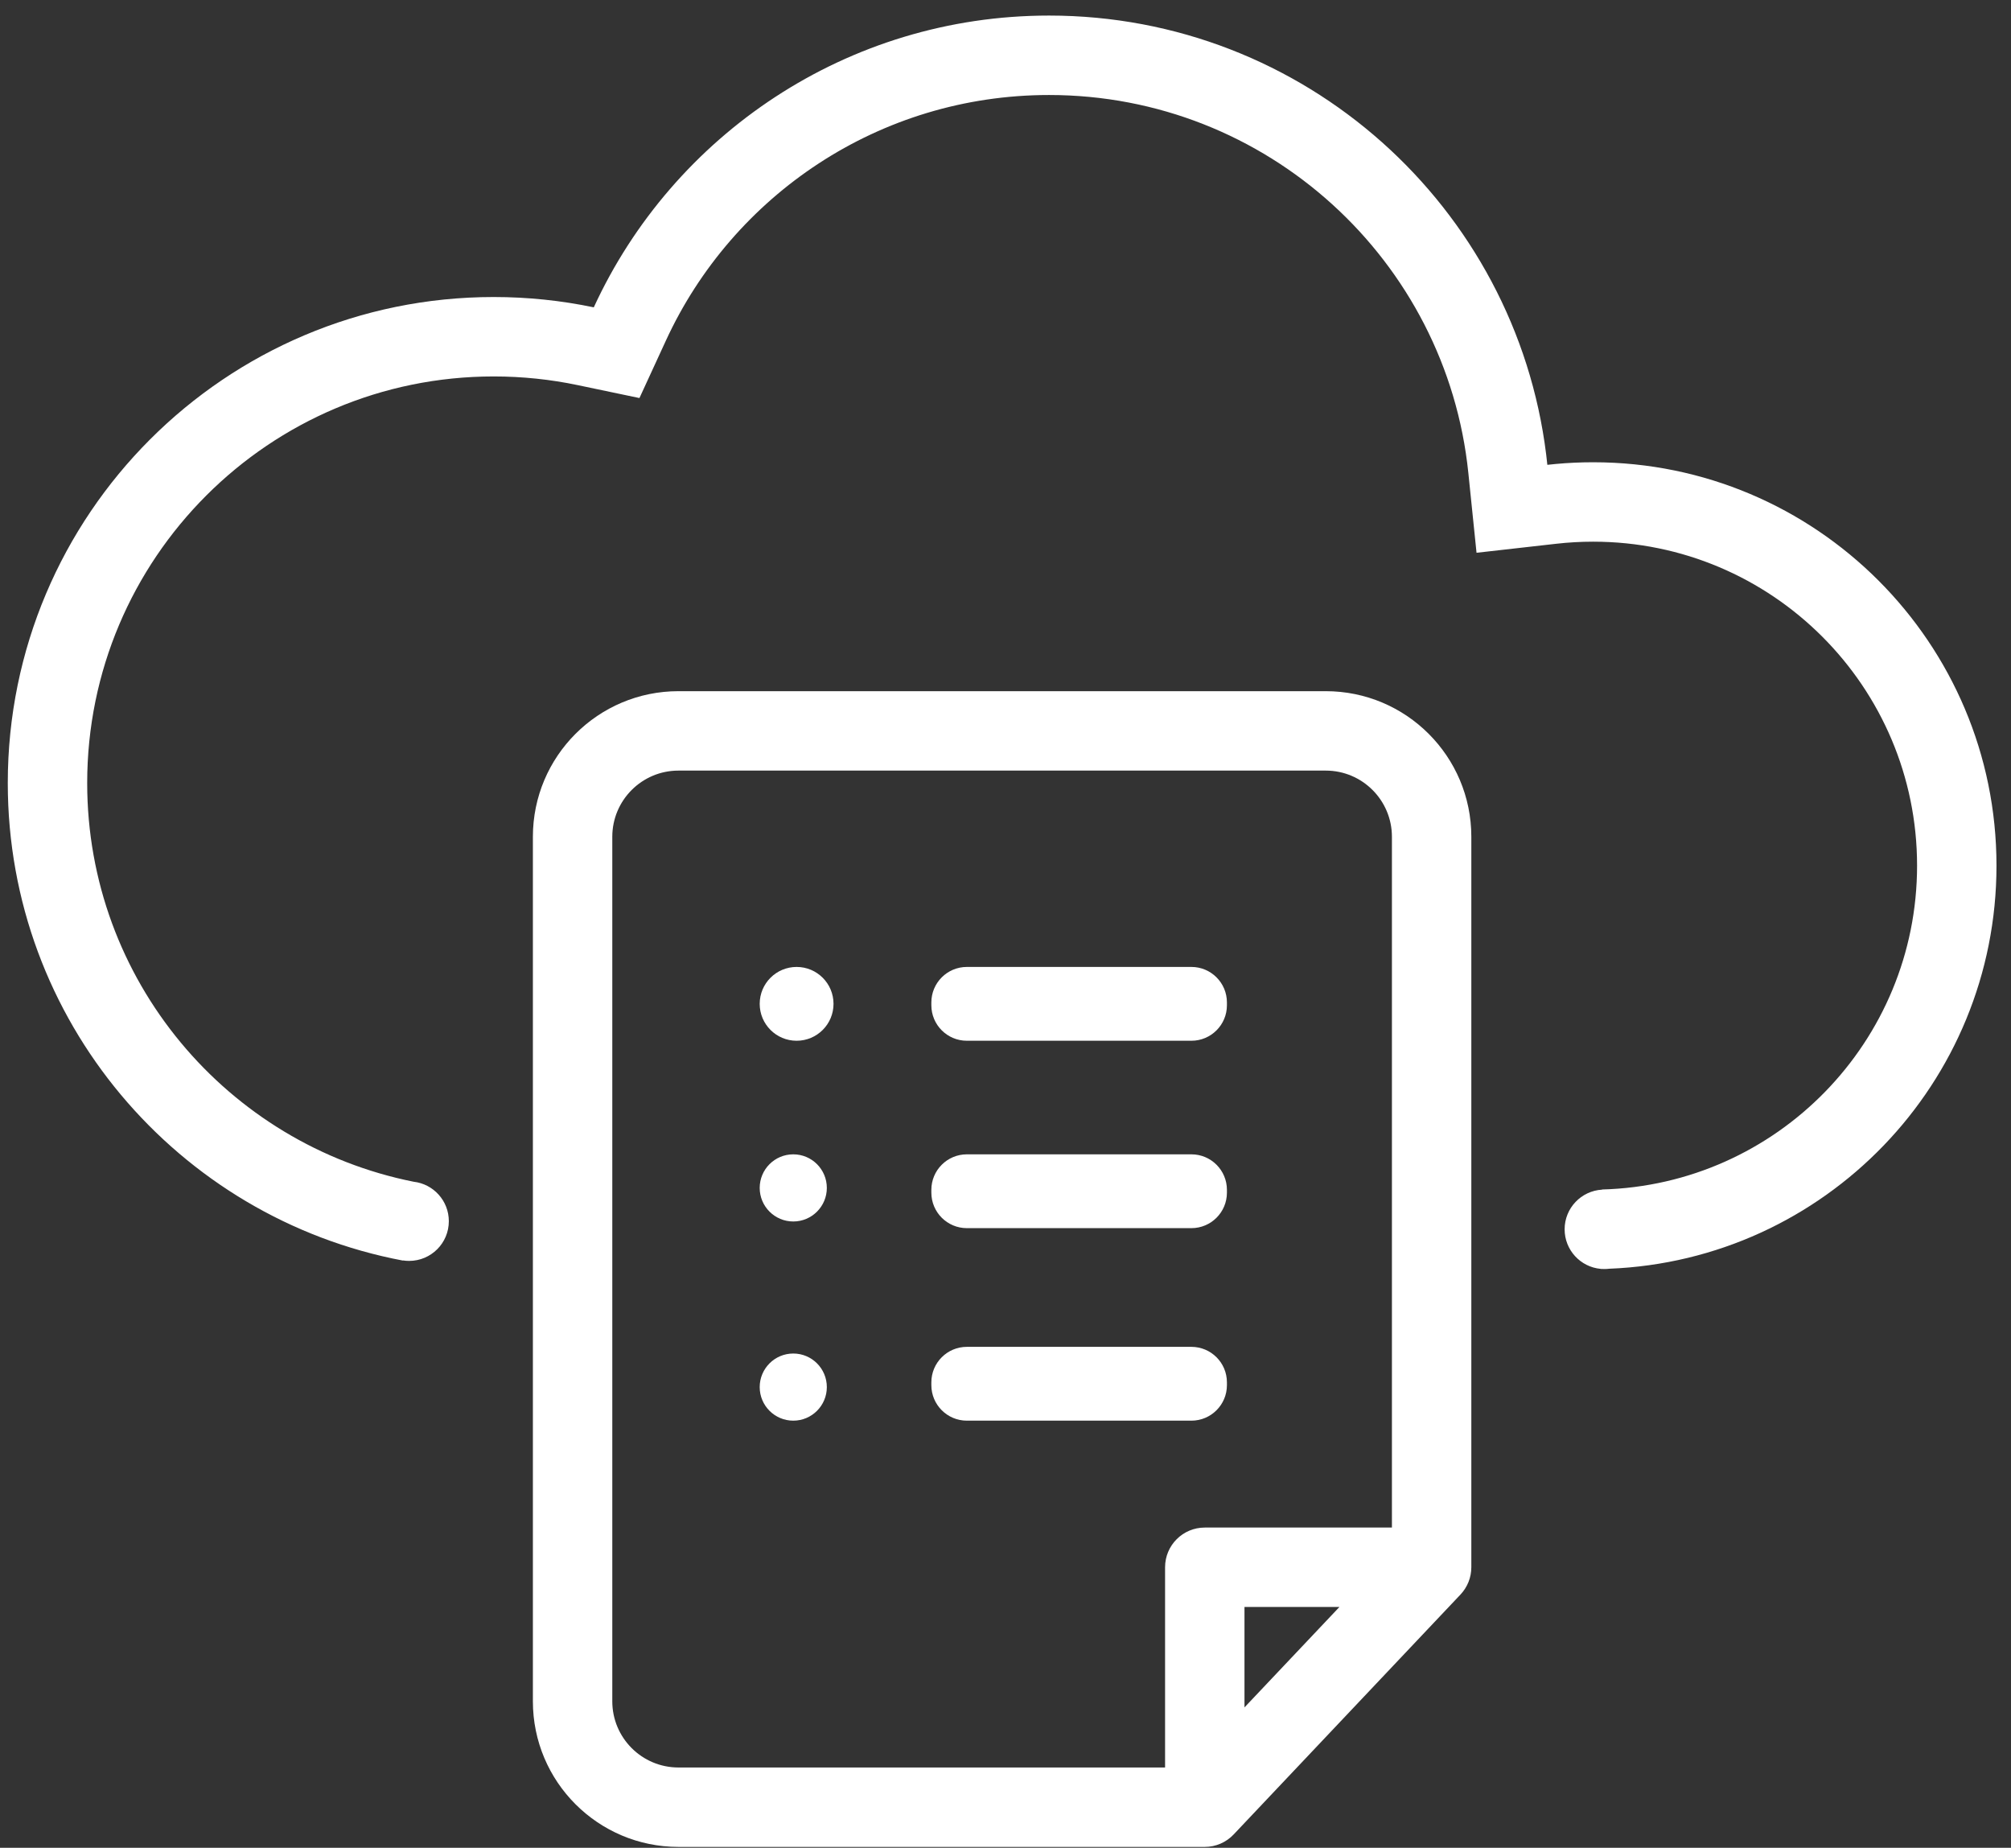 <svg xmlns="http://www.w3.org/2000/svg" width="123" height="113" viewBox="0 0 123 113" fill="none"><rect x="0" y="0" width="123" height="113" fill="#333333" stroke="none"/><path d="M117.255 52.938C117.255 63.697 108.678 72.454 97.989 72.742L97.989 72.752C96.711 72.824 95.698 73.882 95.698 75.177C95.698 76.443 96.666 77.483 97.903 77.596L97.903 77.603C97.928 77.602 97.953 77.602 97.977 77.601C98.027 77.604 98.076 77.606 98.126 77.606C98.227 77.606 98.326 77.6 98.423 77.588C111.593 77.073 122.112 66.234 122.112 52.938C122.112 39.313 111.068 28.269 97.443 28.269C96.67 28.269 95.905 28.304 95.15 28.374C94.98 28.39 94.81 28.407 94.641 28.426C94.619 28.215 94.596 28.005 94.57 27.795C92.7 12.665 79.8 0.952 64.164 0.952C51.811 0.952 41.165 8.264 36.318 18.795C34.343 18.382 32.295 18.164 30.197 18.164C13.783 18.164 0.476 31.471 0.476 47.886C0.476 62.402 10.883 74.488 24.643 77.089L24.645 77.08C24.768 77.099 24.895 77.109 25.023 77.109C26.365 77.109 27.452 76.022 27.452 74.681C27.452 73.433 26.512 72.406 25.301 72.268C13.914 69.994 5.333 59.942 5.333 47.886C5.333 34.154 16.465 23.021 30.197 23.021C31.959 23.021 33.673 23.204 35.322 23.549L39.111 24.342L40.73 20.826C44.814 11.953 53.776 5.81 64.164 5.81C77.501 5.81 88.477 15.94 89.809 28.922L90.31 33.804L95.187 33.253C95.926 33.169 96.678 33.126 97.443 33.126C108.385 33.126 117.255 41.996 117.255 52.938Z" fill="white"></path><path d="M50.981 61.389C50.981 62.636 49.97 63.646 48.724 63.646C47.477 63.646 46.466 62.636 46.466 61.389C46.466 60.142 47.477 59.132 48.724 59.132C49.97 59.132 50.981 60.142 50.981 61.389Z" fill="white"></path><path d="M48.519 74.698C49.653 74.698 50.572 73.779 50.572 72.645C50.572 71.511 49.653 70.592 48.519 70.592C47.386 70.592 46.466 71.511 46.466 72.645C46.466 73.779 47.386 74.698 48.519 74.698Z" fill="white"></path><path d="M50.572 84.826C50.572 85.96 49.653 86.879 48.519 86.879C47.386 86.879 46.466 85.96 46.466 84.826C46.466 83.692 47.386 82.773 48.519 82.773C49.653 82.773 50.572 83.692 50.572 84.826Z" fill="white"></path><path d="M59.137 59.132C57.937 59.132 56.965 60.105 56.965 61.304V61.474C56.965 62.674 57.937 63.646 59.137 63.646H72.871C74.07 63.646 75.043 62.674 75.043 61.474V61.304C75.043 60.105 74.07 59.132 72.871 59.132H59.137Z" fill="white"></path><path d="M56.965 72.764C56.965 71.565 57.937 70.592 59.137 70.592H72.871C74.07 70.592 75.043 71.565 75.043 72.764V72.934C75.043 74.134 74.07 75.106 72.871 75.106H59.137C57.937 75.106 56.965 74.134 56.965 72.934V72.764Z" fill="white"></path><path d="M59.137 82.365C57.937 82.365 56.965 83.337 56.965 84.537V84.707C56.965 85.906 57.937 86.879 59.137 86.879H72.871C74.07 86.879 75.043 85.906 75.043 84.707V84.537C75.043 83.337 74.07 82.365 72.871 82.365H59.137Z" fill="white"></path><path fill-rule="evenodd" clip-rule="evenodd" d="M41.498 42.268C36.58 42.268 32.593 46.255 32.593 51.173V104.041C32.593 108.959 36.58 112.946 41.498 112.946H73.689C74.356 112.946 74.994 112.671 75.453 112.186L89.328 97.513C89.754 97.062 89.992 96.465 89.992 95.844V51.173C89.992 46.255 86.005 42.268 81.087 42.268H41.498ZM37.45 51.173C37.45 48.938 39.262 47.125 41.498 47.125H81.087C83.323 47.125 85.135 48.938 85.135 51.173V93.416H73.689C72.347 93.416 71.26 94.503 71.26 95.844V108.089H41.498C39.262 108.089 37.45 106.276 37.45 104.041V51.173ZM76.117 98.273H81.924L76.117 104.414V98.273Z" fill="white"></path></svg>